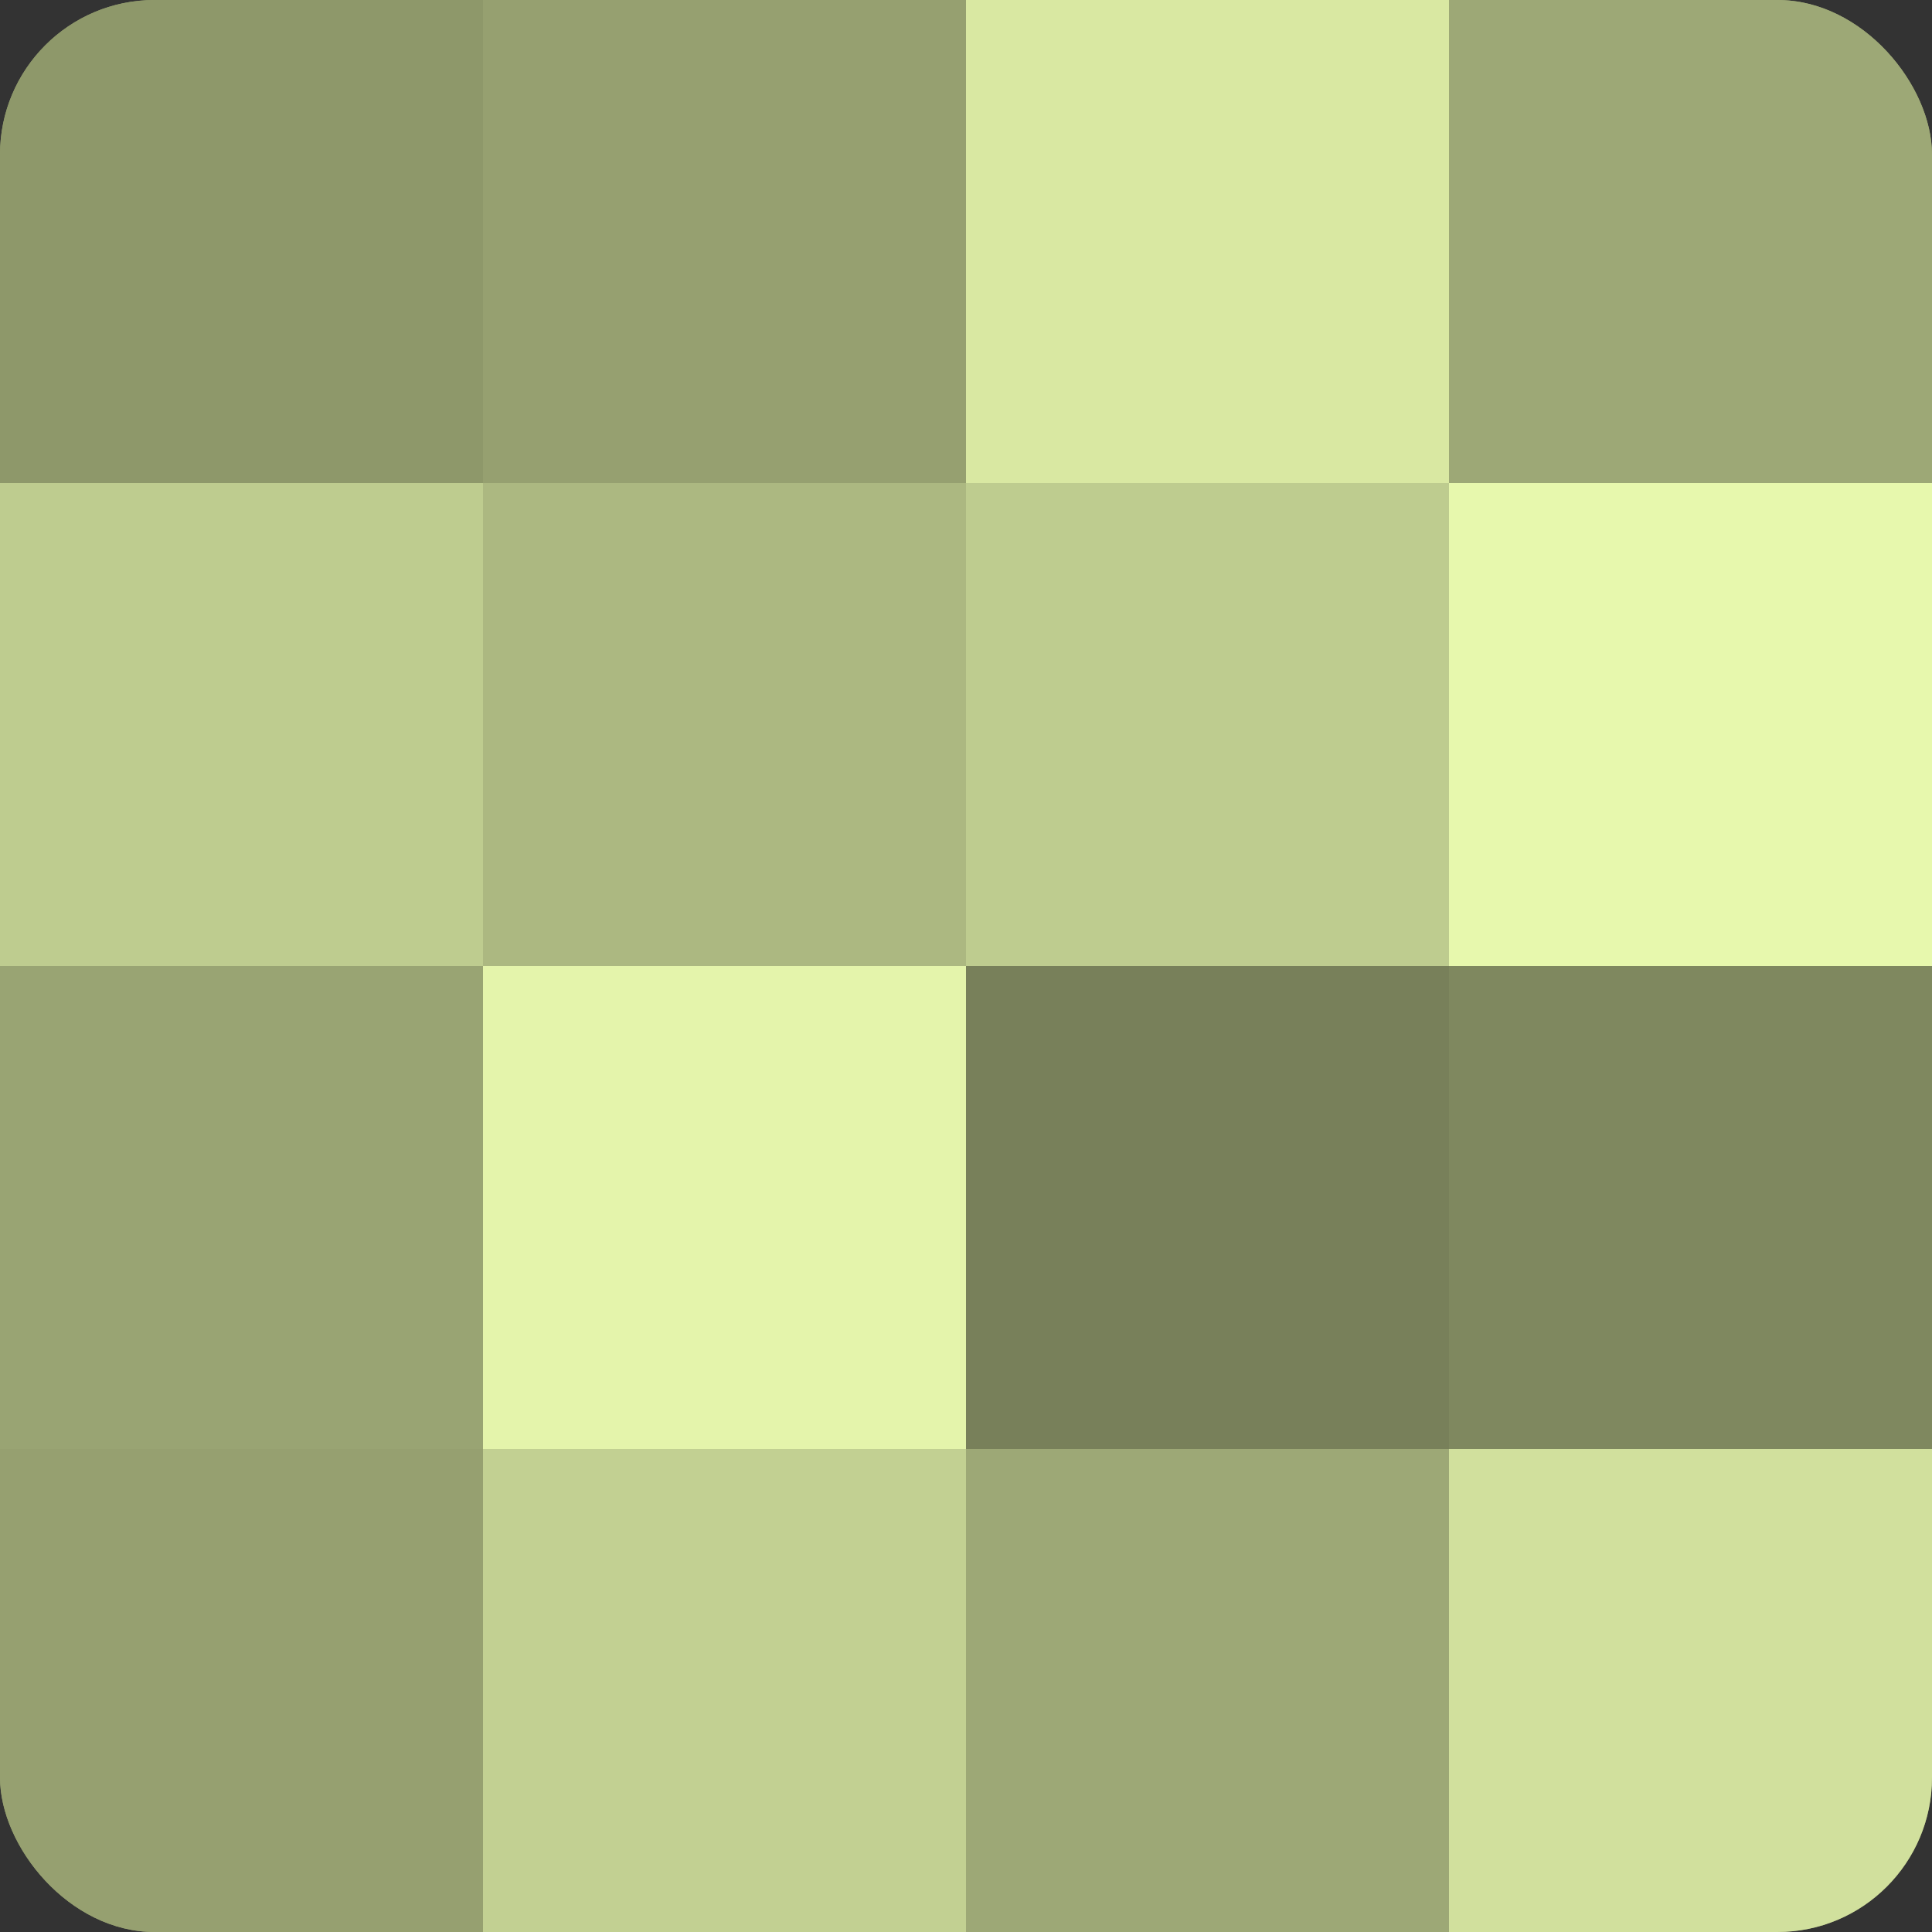 <?xml version="1.0" encoding="UTF-8"?>
<svg xmlns="http://www.w3.org/2000/svg" width="60" height="60" viewBox="0 0 100 100" preserveAspectRatio="xMidYMid meet"><rect x="0" y="0" width="100" height="100" fill="#333333" stroke="none"/><defs><clipPath id="c" width="100" height="100"><rect width="100" height="100" rx="8" ry="8"/></clipPath></defs><g clip-path="url(#c)"><rect width="100" height="100" fill="#96a070"/><rect width="25" height="25" fill="#8e986a"/><rect y="25" width="25" height="25" fill="#becc8f"/><rect y="50" width="25" height="25" fill="#99a473"/><rect y="75" width="25" height="25" fill="#96a070"/><rect x="25" width="25" height="25" fill="#96a070"/><rect x="25" y="25" width="25" height="25" fill="#acb881"/><rect x="25" y="50" width="25" height="25" fill="#e4f4ab"/><rect x="25" y="75" width="25" height="25" fill="#c2d092"/><rect x="50" width="25" height="25" fill="#d9e8a2"/><rect x="50" y="25" width="25" height="25" fill="#becc8f"/><rect x="50" y="50" width="25" height="25" fill="#78805a"/><rect x="50" y="75" width="25" height="25" fill="#9da876"/><rect x="75" width="25" height="25" fill="#9da876"/><rect x="75" y="25" width="25" height="25" fill="#e7f8ad"/><rect x="75" y="50" width="25" height="25" fill="#7f885f"/><rect x="75" y="75" width="25" height="25" fill="#d1e09d"/></g></svg>
